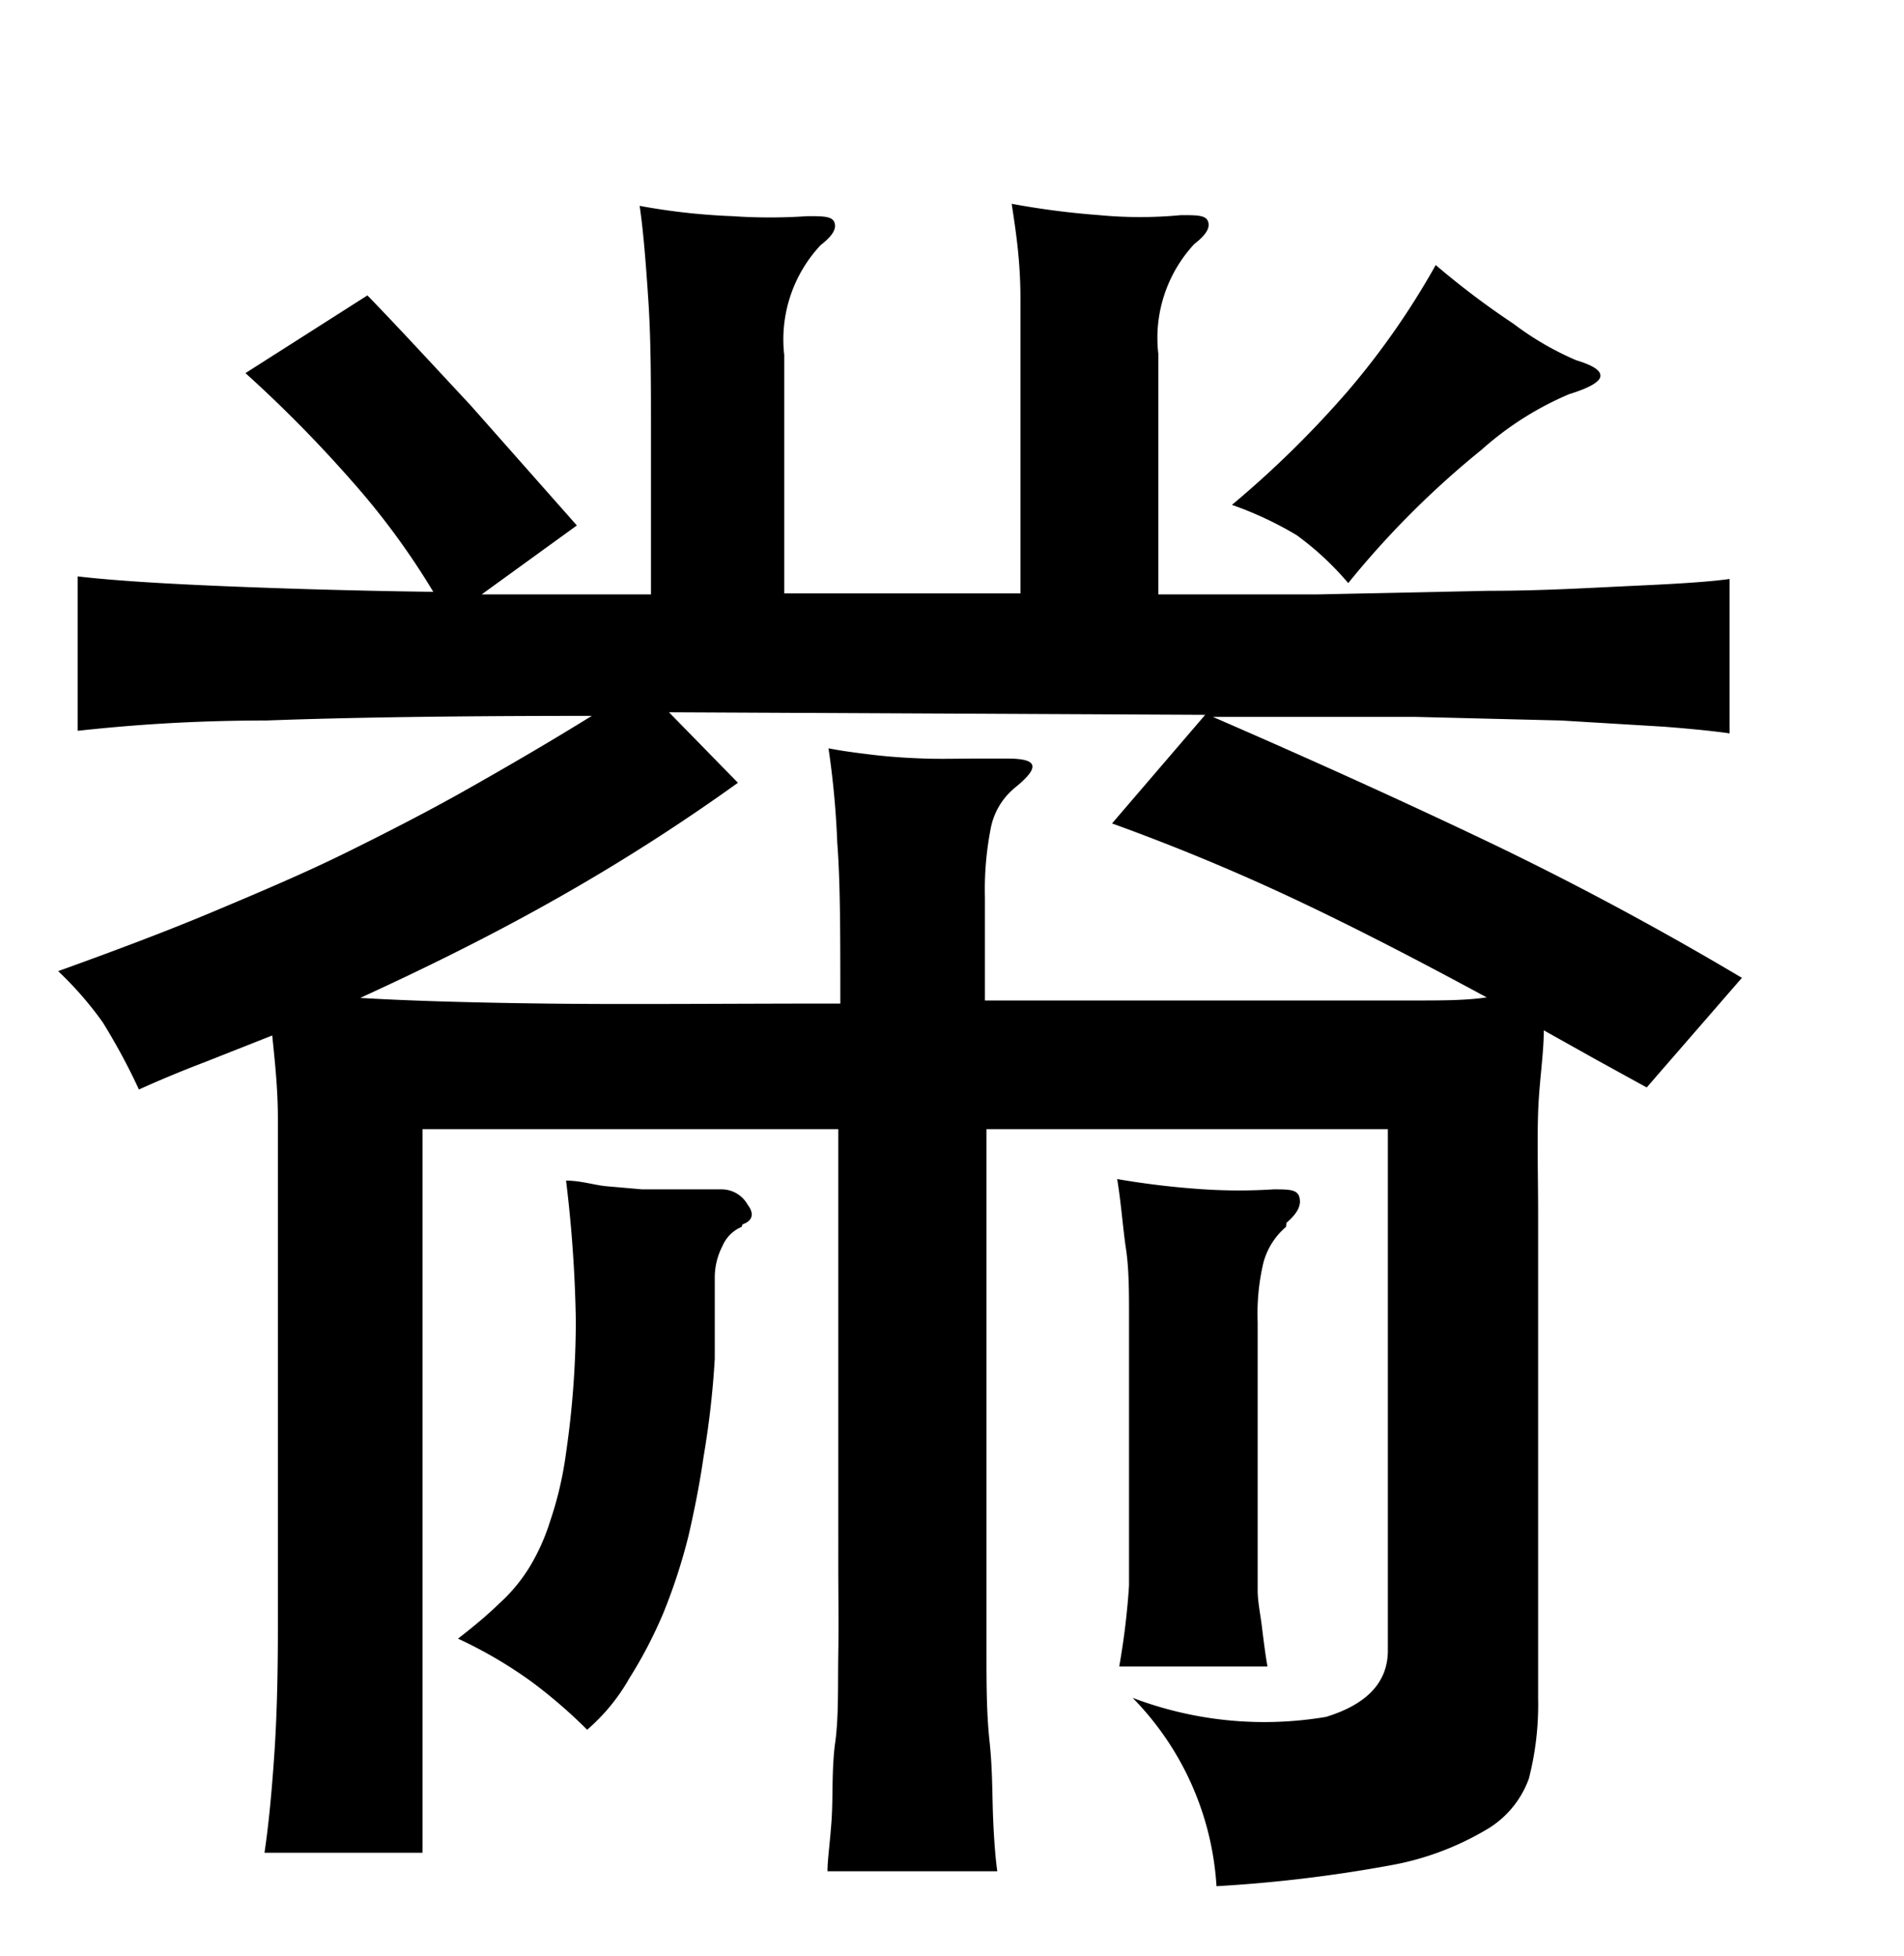 <svg xmlns="http://www.w3.org/2000/svg" viewBox="0 0 37 38"><title>radical</title><g id="radical-204" data-name="Layer 2"><path d="M19.83,8.33c0-.94,0-1.78,0-2.54s-.1-1.36-.17-1.83a15.68,15.68,0,0,0,1.7.22,8.39,8.39,0,0,0,1.59,0c.3,0,.47,0,.52.11s0,.25-.26.45a2.68,2.68,0,0,0-.7,2.14v4.67c.91,0,1.94,0,3.09,0l3.33-.07c1.07,0,2-.06,2.88-.1s1.45-.08,1.8-.13v3c-.35-.05-.77-.09-1.28-.13L30.34,14l-2.83-.07c-1.1,0-2.41,0-3.94,0,1.82.79,3.57,1.58,5.23,2.37s3.35,1.69,5.05,2.7L32,21.13l-1-.55-1-.56c0,.47-.09,1-.11,1.59s0,1.27,0,2V33a5.77,5.77,0,0,1-.18,1.56,1.89,1.89,0,0,1-.84,1,5.59,5.59,0,0,1-1.88.69,27.28,27.28,0,0,1-3.35.4,5.72,5.72,0,0,0-1.63-3.66,7.19,7.19,0,0,0,3.76.37q1.2-.37,1.2-1.29V21.94H19.17v8.51c0,.52,0,1.08,0,1.67s0,1.16.06,1.72.05,1.06.07,1.52.05.79.08,1h-3.3c0-.22.05-.56.08-1s0-1,.07-1.5.05-1.12.06-1.72,0-1.17,0-1.69V21.94H8.21V36H5.14c.08-.54.14-1.17.19-1.9s.07-1.55.07-2.46v-8c0-.69,0-1.33,0-1.91s-.06-1.12-.11-1.61L4,20.63c-.42.16-.86.34-1.3.54A12.33,12.33,0,0,0,2,19.87a6.71,6.71,0,0,0-.87-1c1.11-.4,2.12-.78,3-1.15s1.78-.75,2.59-1.15,1.61-.81,2.37-1.24,1.57-.9,2.41-1.42q-3.93,0-6.33.09c-1.6,0-2.83.11-3.66.2v-3c.69.08,1.64.14,2.85.19s2.56.09,4.06.11A14.47,14.47,0,0,0,6.84,9.35a25.32,25.32,0,0,0-2.07-2.1L7.14,5.74c.64.66,1.29,1.37,2,2.13l2.07,2.34L9.36,11.55h3.29V8.36c0-.91,0-1.75-.05-2.51S12.5,4.47,12.43,4a12.5,12.5,0,0,0,1.8.2,10.56,10.56,0,0,0,1.46,0c.29,0,.47,0,.52.11s0,.25-.26.45a2.68,2.68,0,0,0-.71,2.14v4.63h4.59ZM13,13.84l1.34,1.37a38.39,38.39,0,0,1-3.54,2.26C9.67,18.11,8.4,18.75,7,19.39c.82.05,2,.09,3.59.11s3.49,0,5.74,0c0-1.33,0-2.37-.06-3.13a16.93,16.93,0,0,0-.17-1.83c.25.05.55.09.89.13s.69.06,1,.07.66,0,.94,0h.65c.59,0,.64.16.15.56a1.35,1.35,0,0,0-.48.81,6.18,6.18,0,0,0-.11,1.33v2l3.6,0,2.74,0,2,0c.54,0,1,0,1.41-.06-1.31-.71-2.53-1.34-3.65-1.87S22.91,16.47,21.61,16l1.81-2.11Zm1.41,10a.7.7,0,0,0-.37.37,1.33,1.33,0,0,0-.15.6c0,.59,0,1.12,0,1.59a17.33,17.33,0,0,1-.22,1.92c-.07.49-.17,1-.29,1.52a11.14,11.14,0,0,1-.48,1.48,8.68,8.68,0,0,1-.67,1.29,3.76,3.76,0,0,1-.82,1,9.81,9.81,0,0,0-1.09-.94,8.6,8.6,0,0,0-1.42-.83q.48-.37.81-.69a3.23,3.23,0,0,0,.58-.7,4.06,4.06,0,0,0,.4-.89A7,7,0,0,0,11,28.23a18,18,0,0,0,.19-2.57A25.78,25.78,0,0,0,11,22.94c.29,0,.56.09.79.11l.69.06c.22,0,.45,0,.68,0l.87,0a.58.58,0,0,1,.5.3C14.66,23.58,14.63,23.72,14.43,23.79Zm10.58,0a1.38,1.38,0,0,0-.44.7,4.31,4.31,0,0,0-.11,1.15v4.51c0,.25,0,.48,0,.7s.05.45.08.69.06.5.11.79H21.75a14.32,14.32,0,0,0,.19-1.57c0-.43,0-.93,0-1.5V25.57c0-.47,0-.91-.06-1.31s-.09-.86-.17-1.35a16,16,0,0,0,1.69.2,10.64,10.64,0,0,0,1.35,0c.29,0,.46,0,.5.15S25.23,23.56,25,23.76ZM30.63,7c.33.1.48.2.47.31s-.22.23-.61.35a6.16,6.16,0,0,0-1.7,1.08,17.47,17.47,0,0,0-2.59,2.59,5.77,5.77,0,0,0-1-.93,6.88,6.88,0,0,0-1.26-.59A19.65,19.65,0,0,0,26.2,7.59a15.16,15.16,0,0,0,1.7-2.44,15.73,15.73,0,0,0,1.51,1.14A5.8,5.8,0,0,0,30.63,7Z"/></g></svg>